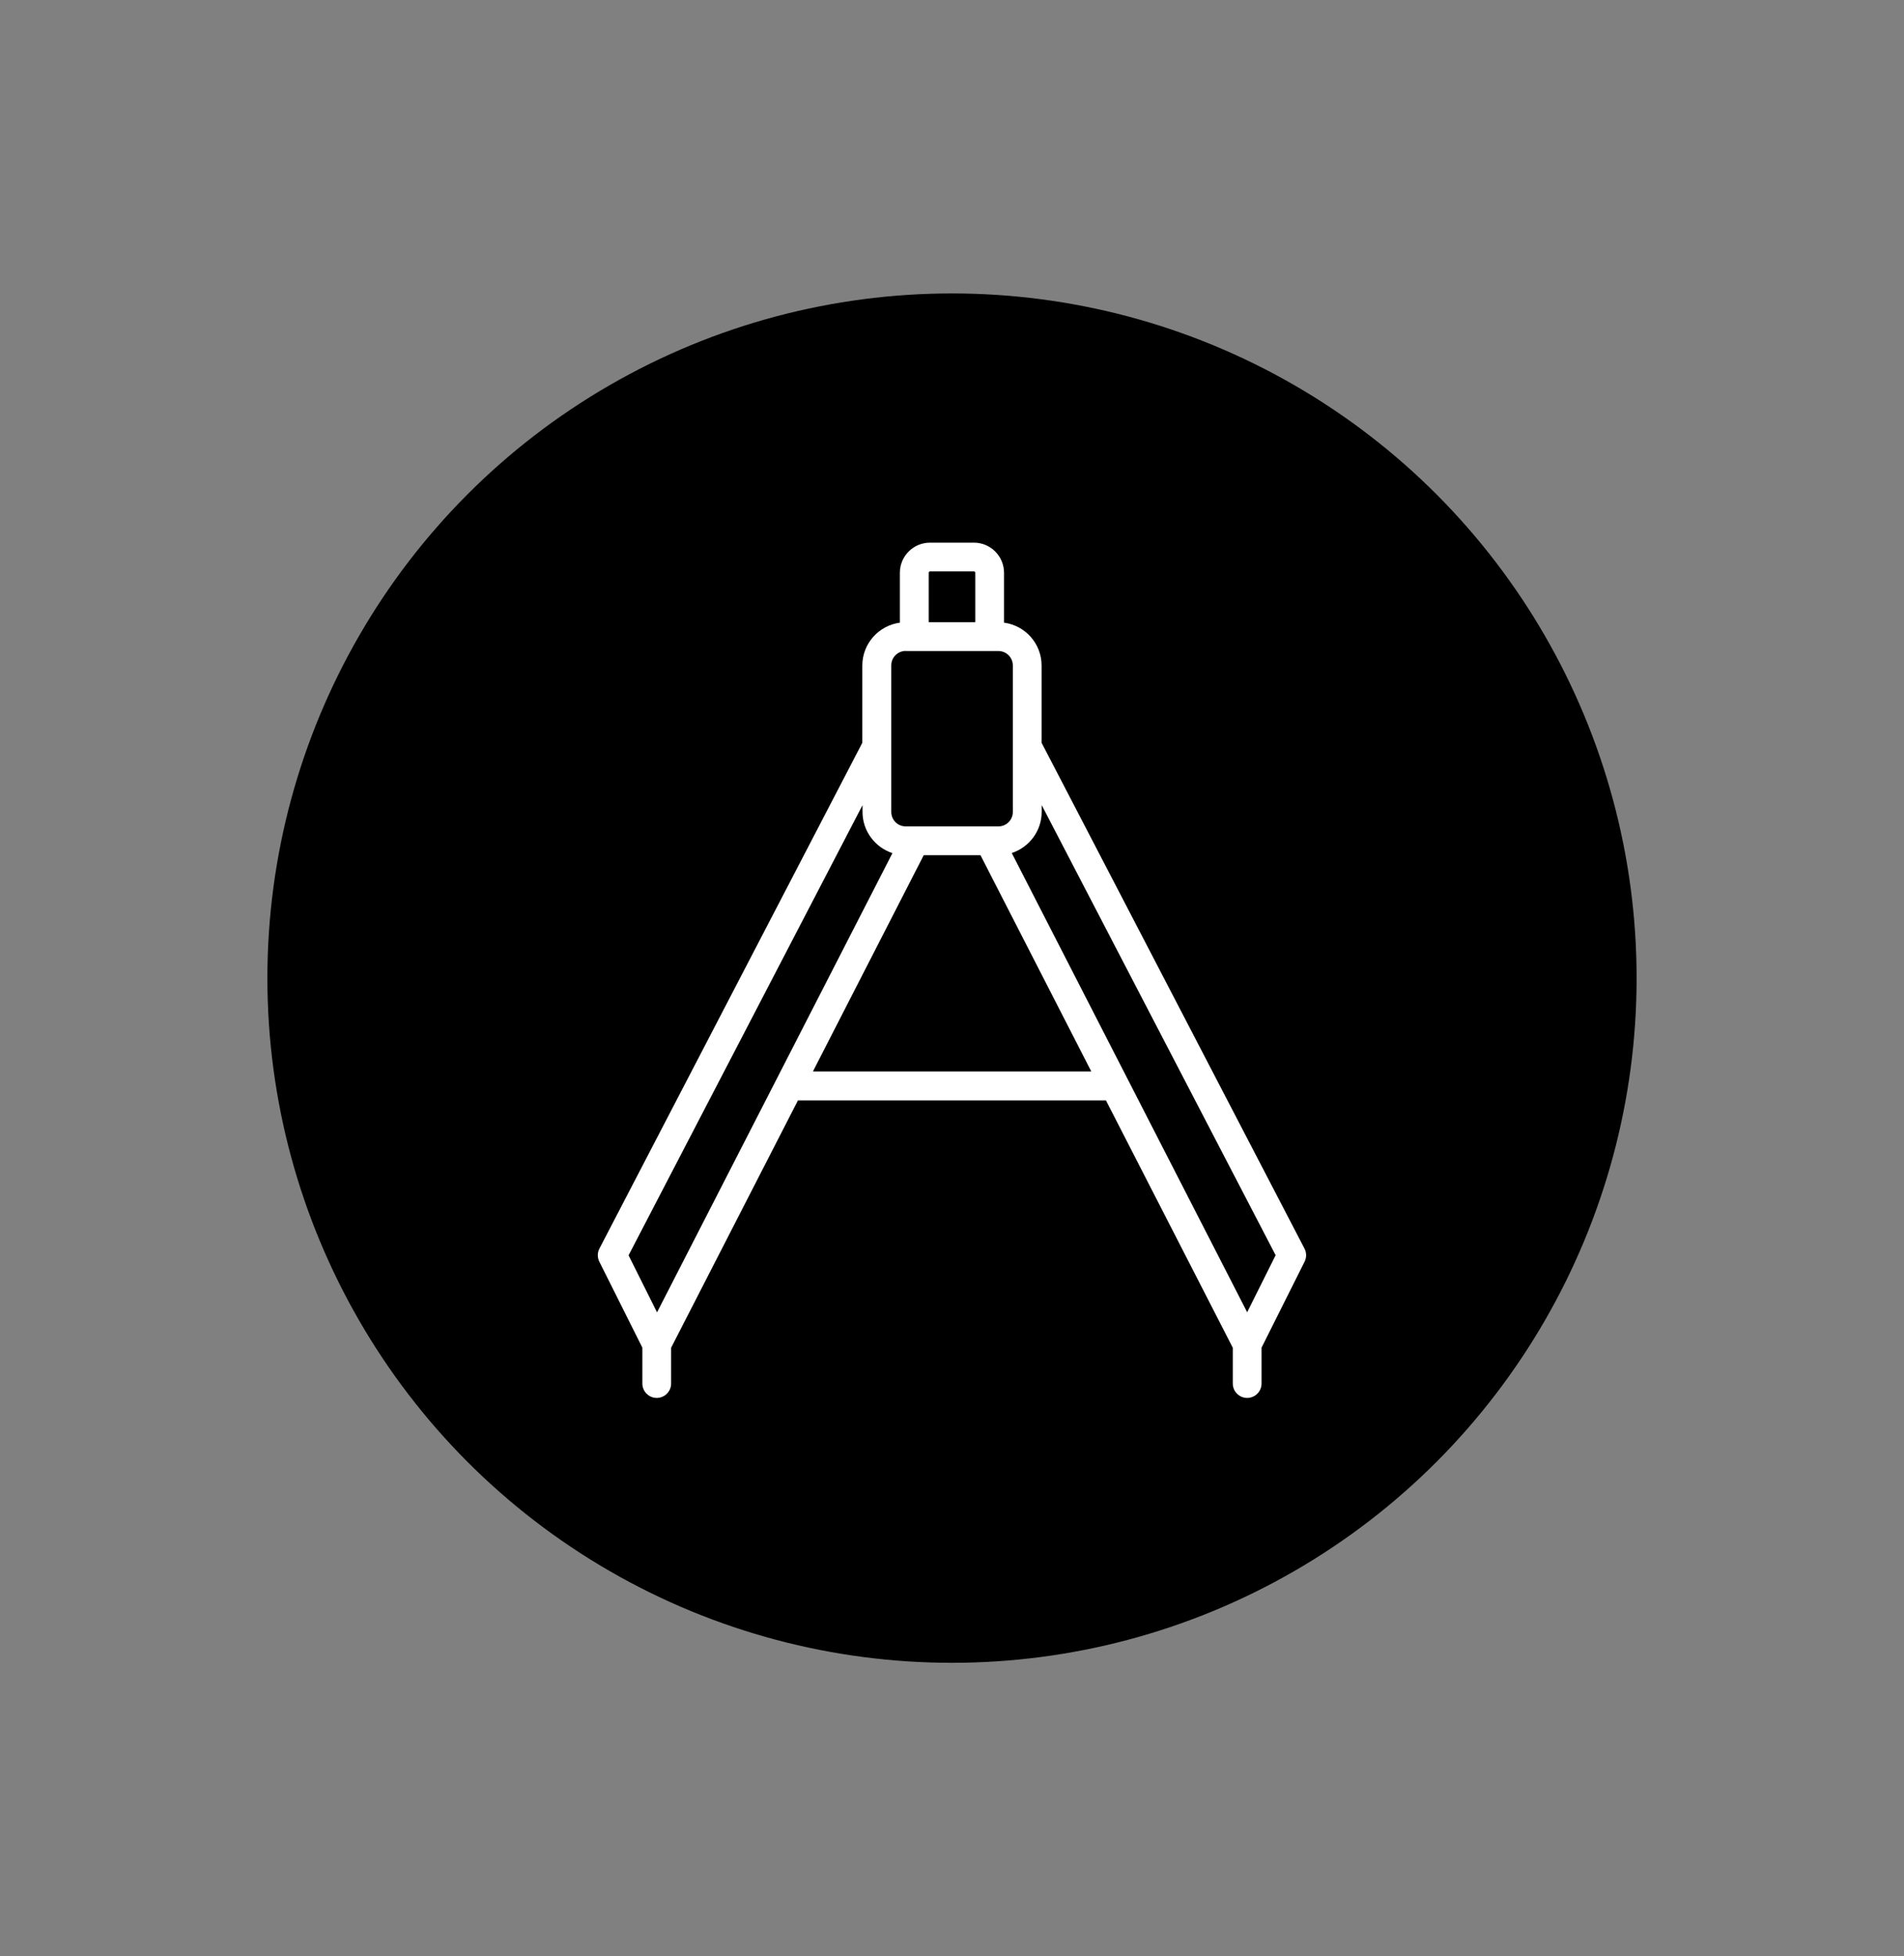 <?xml version="1.0" encoding="UTF-8"?>
<svg id="Ebene_1" data-name="Ebene 1" xmlns="http://www.w3.org/2000/svg" viewBox="0 0 194.68 200">
  <rect x="0" y="0" width="194.68" height="200" fill="#808080" stroke="none"/>
  <defs>
    <style>
      .cls-1 {
        fill: #fff;
      }
    </style>
  </defs>
  <circle cx="97.34" cy="100" r="70"/>
  <path class="cls-1" d="m133.38,127.65l-26.88-51.71v-7.9c0-2.24-1.67-4.09-3.84-4.38v-5.1c0-1.7-1.38-3.08-3.08-3.08h-4.49c-1.7,0-3.08,1.38-3.08,3.08v5.1c-2.16.29-3.84,2.14-3.84,4.38v7.9l-26.88,51.71c-.22.42-.22.92-.01,1.34l4.4,8.79v3.67c0,.81.66,1.47,1.47,1.47s1.47-.66,1.47-1.47v-3.66l12.97-25.29h31.49l12.97,25.29v3.66c0,.81.66,1.47,1.47,1.47s1.47-.66,1.47-1.47v-3.67l4.4-8.79c.21-.42.21-.92-.01-1.34Zm-38.28-69.23h4.49c.07,0,.13.06.13.13v5.06h-4.76v-5.06c0-.07.06-.13.13-.13Zm-2.49,8.14h9.47c.82,0,1.48.66,1.48,1.48v8.23h0v6.74c0,.82-.66,1.48-1.48,1.48h-9.47c-.82,0-1.48-.66-1.48-1.48v-6.74h0v-8.24c0-.82.66-1.48,1.48-1.48Zm-4.42,15.76v.69c0,1.96,1.29,3.63,3.06,4.21l-24.07,46.95-2.91-5.83,23.92-46.02Zm-5.07,27.22l11.33-22.11h5.8l11.33,22.11h-28.47Zm44.4,24.62l-24.07-46.95c1.77-.58,3.06-2.24,3.06-4.21v-.69l23.92,46.02-2.91,5.83Z"/>
</svg>